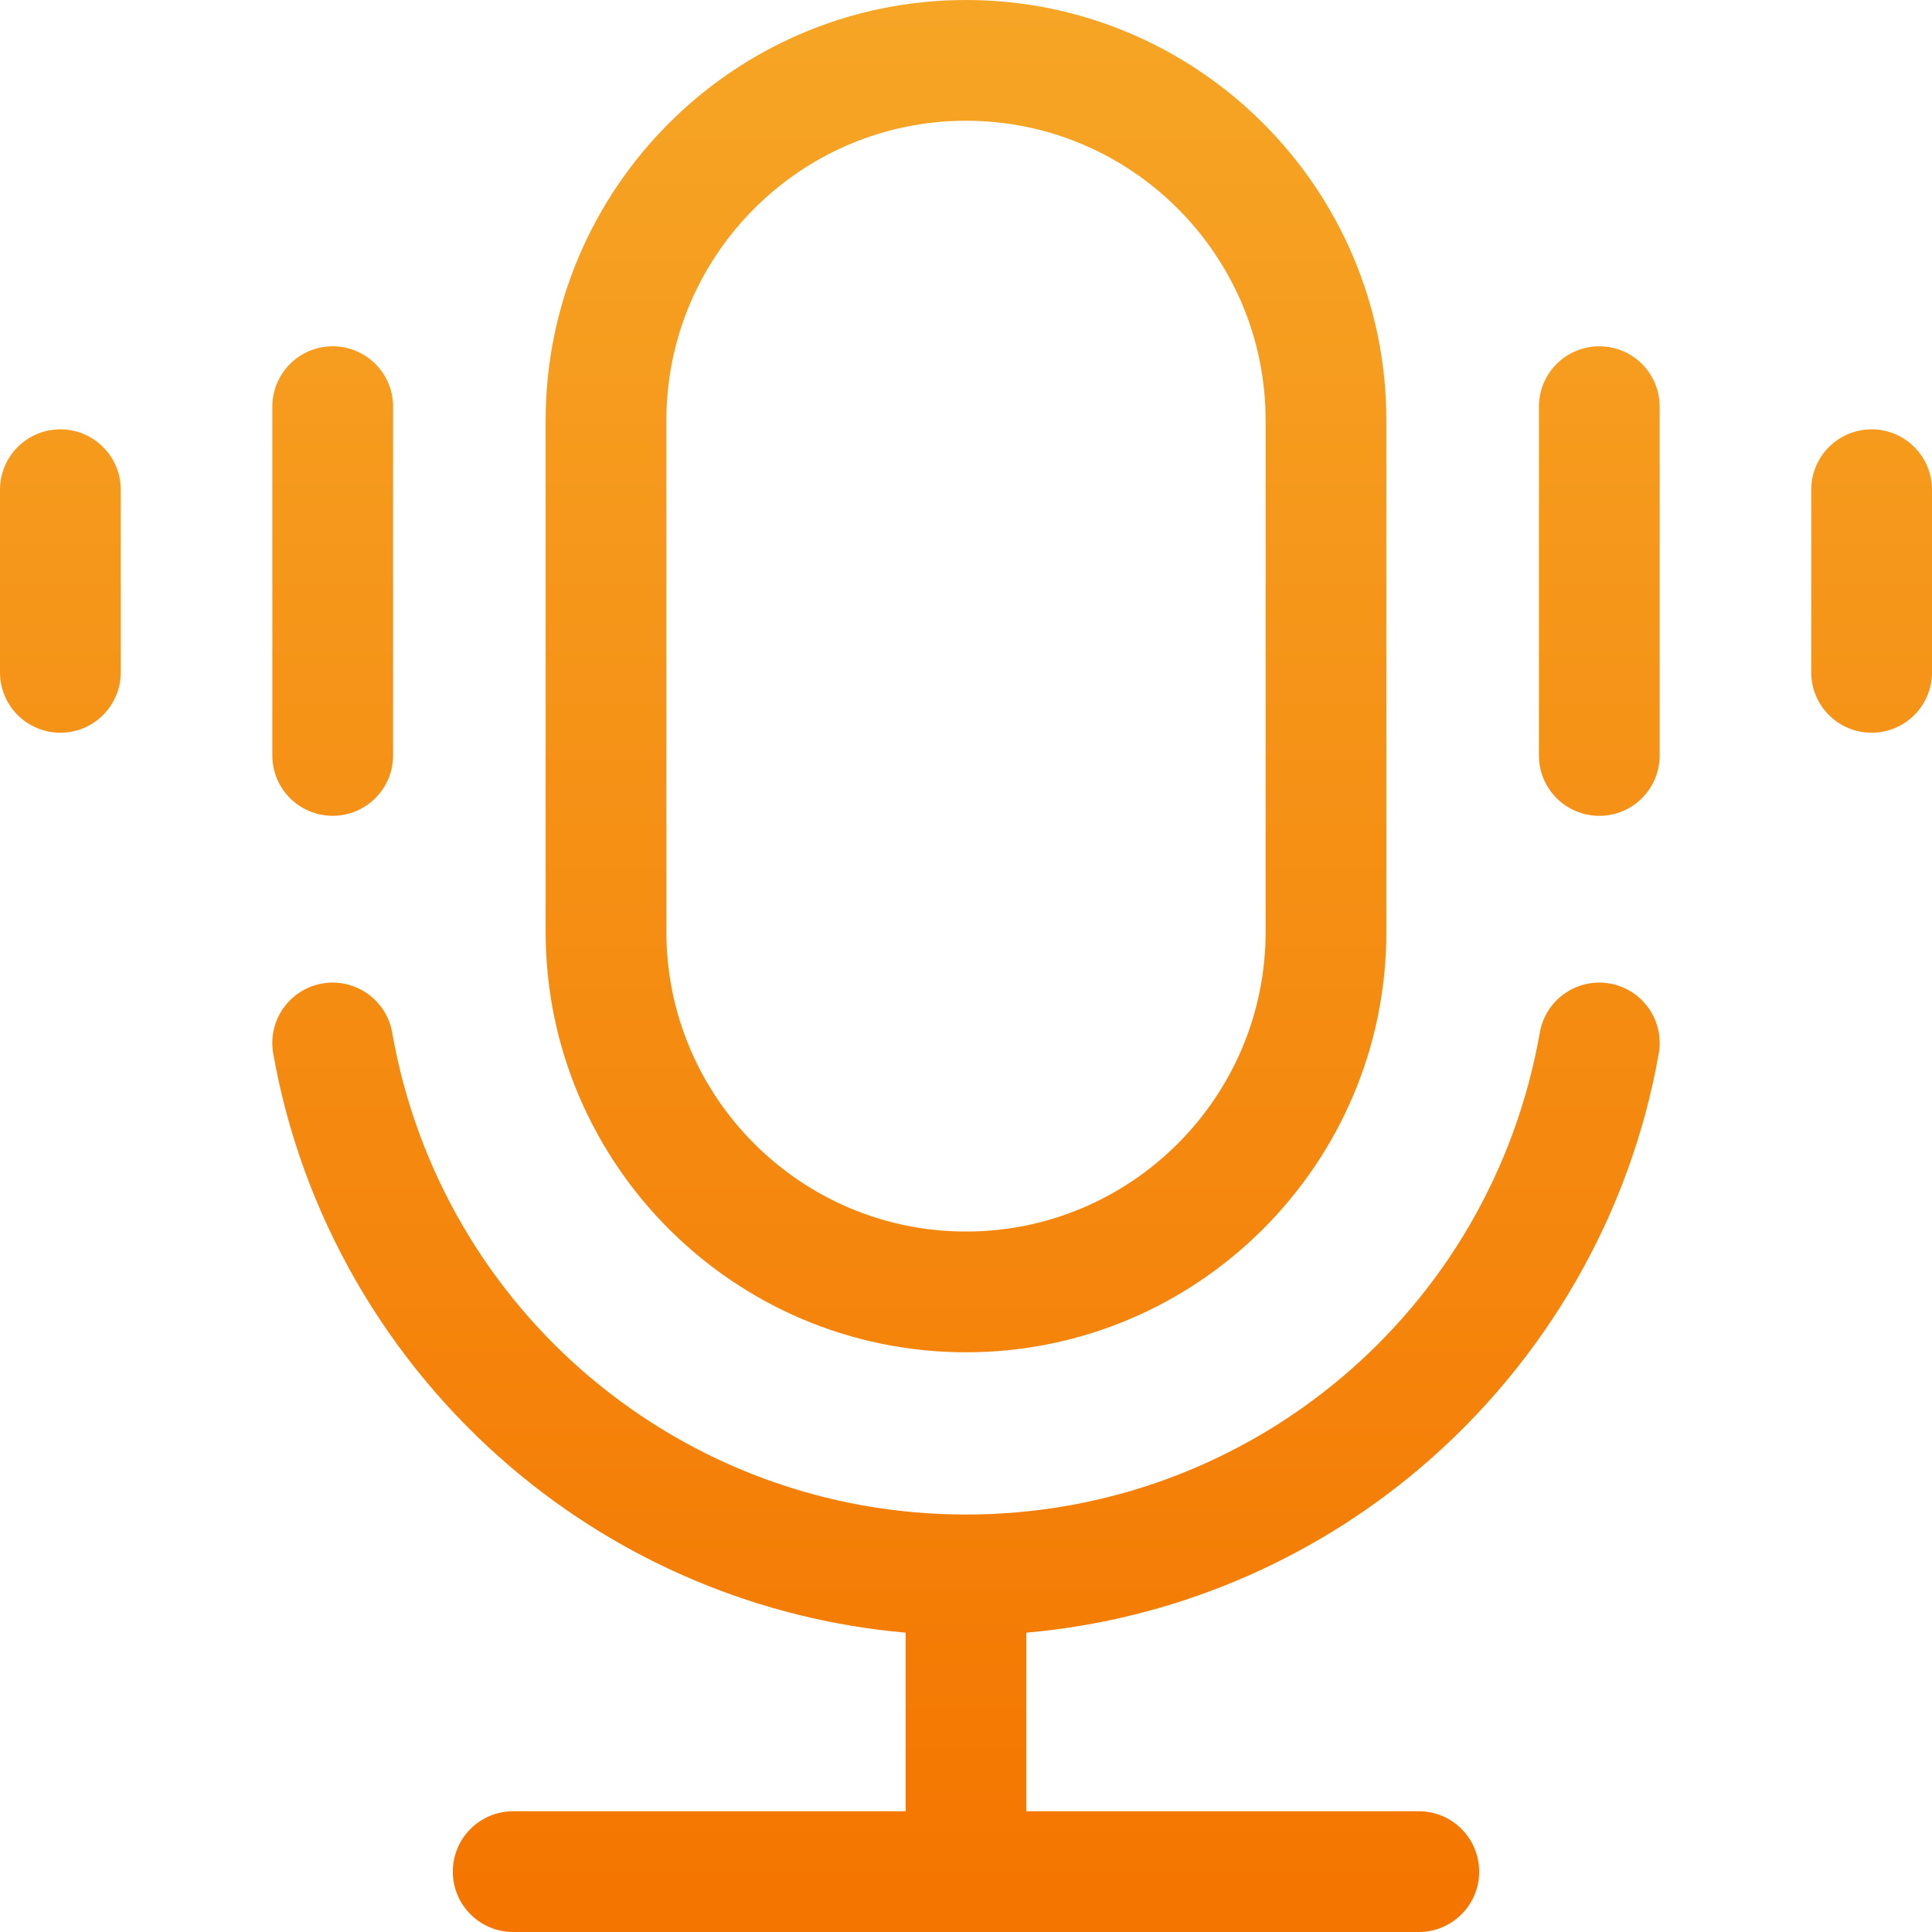 <svg width="50" height="50" viewBox="0 0 50 50" fill="none" xmlns="http://www.w3.org/2000/svg">
<g clip-path="url(#clip0_1_27)">
<path d="M25 34.997C30.999 34.997 35.879 30.117 35.879 24.118V10.879C35.879 4.88 30.999 0 25 0C19.001 0 14.121 4.88 14.121 10.879V24.118C14.121 30.117 19.001 34.997 25 34.997ZM17.246 10.879C17.246 6.603 20.724 3.125 25 3.125C29.276 3.125 32.754 6.603 32.754 10.879V24.118C32.754 28.393 29.276 31.872 25 31.872C20.724 31.872 17.246 28.393 17.246 24.118V10.879ZM42.929 27.263C42.197 31.421 40.005 35.23 36.757 37.989C33.869 40.442 30.297 41.927 26.562 42.253V46.875H36.719C37.582 46.875 38.281 47.575 38.281 48.438C38.281 49.3 37.582 50 36.719 50H13.281C12.418 50 11.719 49.3 11.719 48.438C11.719 47.575 12.418 46.875 13.281 46.875H23.438V42.253C19.703 41.927 16.131 40.442 13.243 37.989C9.995 35.23 7.803 31.421 7.071 27.263C6.922 26.413 7.49 25.603 8.339 25.453C9.189 25.304 10 25.872 10.149 26.721C11.421 33.95 17.667 39.196 25 39.196C32.333 39.196 38.579 33.95 39.851 26.721C40 25.872 40.81 25.304 41.66 25.453C42.511 25.603 43.078 26.413 42.929 27.263ZM42.952 10.524V19.551C42.952 20.414 42.253 21.114 41.39 21.114C40.527 21.114 39.827 20.414 39.827 19.551V10.524C39.827 9.661 40.527 8.962 41.39 8.962C42.253 8.962 42.952 9.661 42.952 10.524ZM50 12.674V17.401C50 18.264 49.3 18.963 48.438 18.963C47.575 18.963 46.875 18.264 46.875 17.401V12.674C46.875 11.811 47.575 11.111 48.438 11.111C49.3 11.111 50 11.811 50 12.674ZM7.048 19.551V10.524C7.048 9.661 7.747 8.962 8.61 8.962C9.473 8.962 10.173 9.661 10.173 10.524V19.551C10.173 20.414 9.473 21.113 8.61 21.113C7.747 21.113 7.048 20.414 7.048 19.551ZM3.125 12.674V17.401C3.125 18.264 2.425 18.963 1.562 18.963C0.7 18.963 0 18.264 0 17.401V12.674C0 11.811 0.7 11.111 1.562 11.111C2.425 11.111 3.125 11.811 3.125 12.674Z" fill="url(#paint0_linear_1_27)"/>
</g>
<defs>
<linearGradient id="paint0_linear_1_27" x1="25" y1="0" x2="25" y2="50" gradientUnits="userSpaceOnUse">
<stop stop-color="#F6A525"/>
<stop offset="1" stop-color="#F47500"/>
</linearGradient>
<clipPath id="clip0_1_27">
<rect width="50" height="50" fill="white"/>
</clipPath>
</defs>
</svg>
